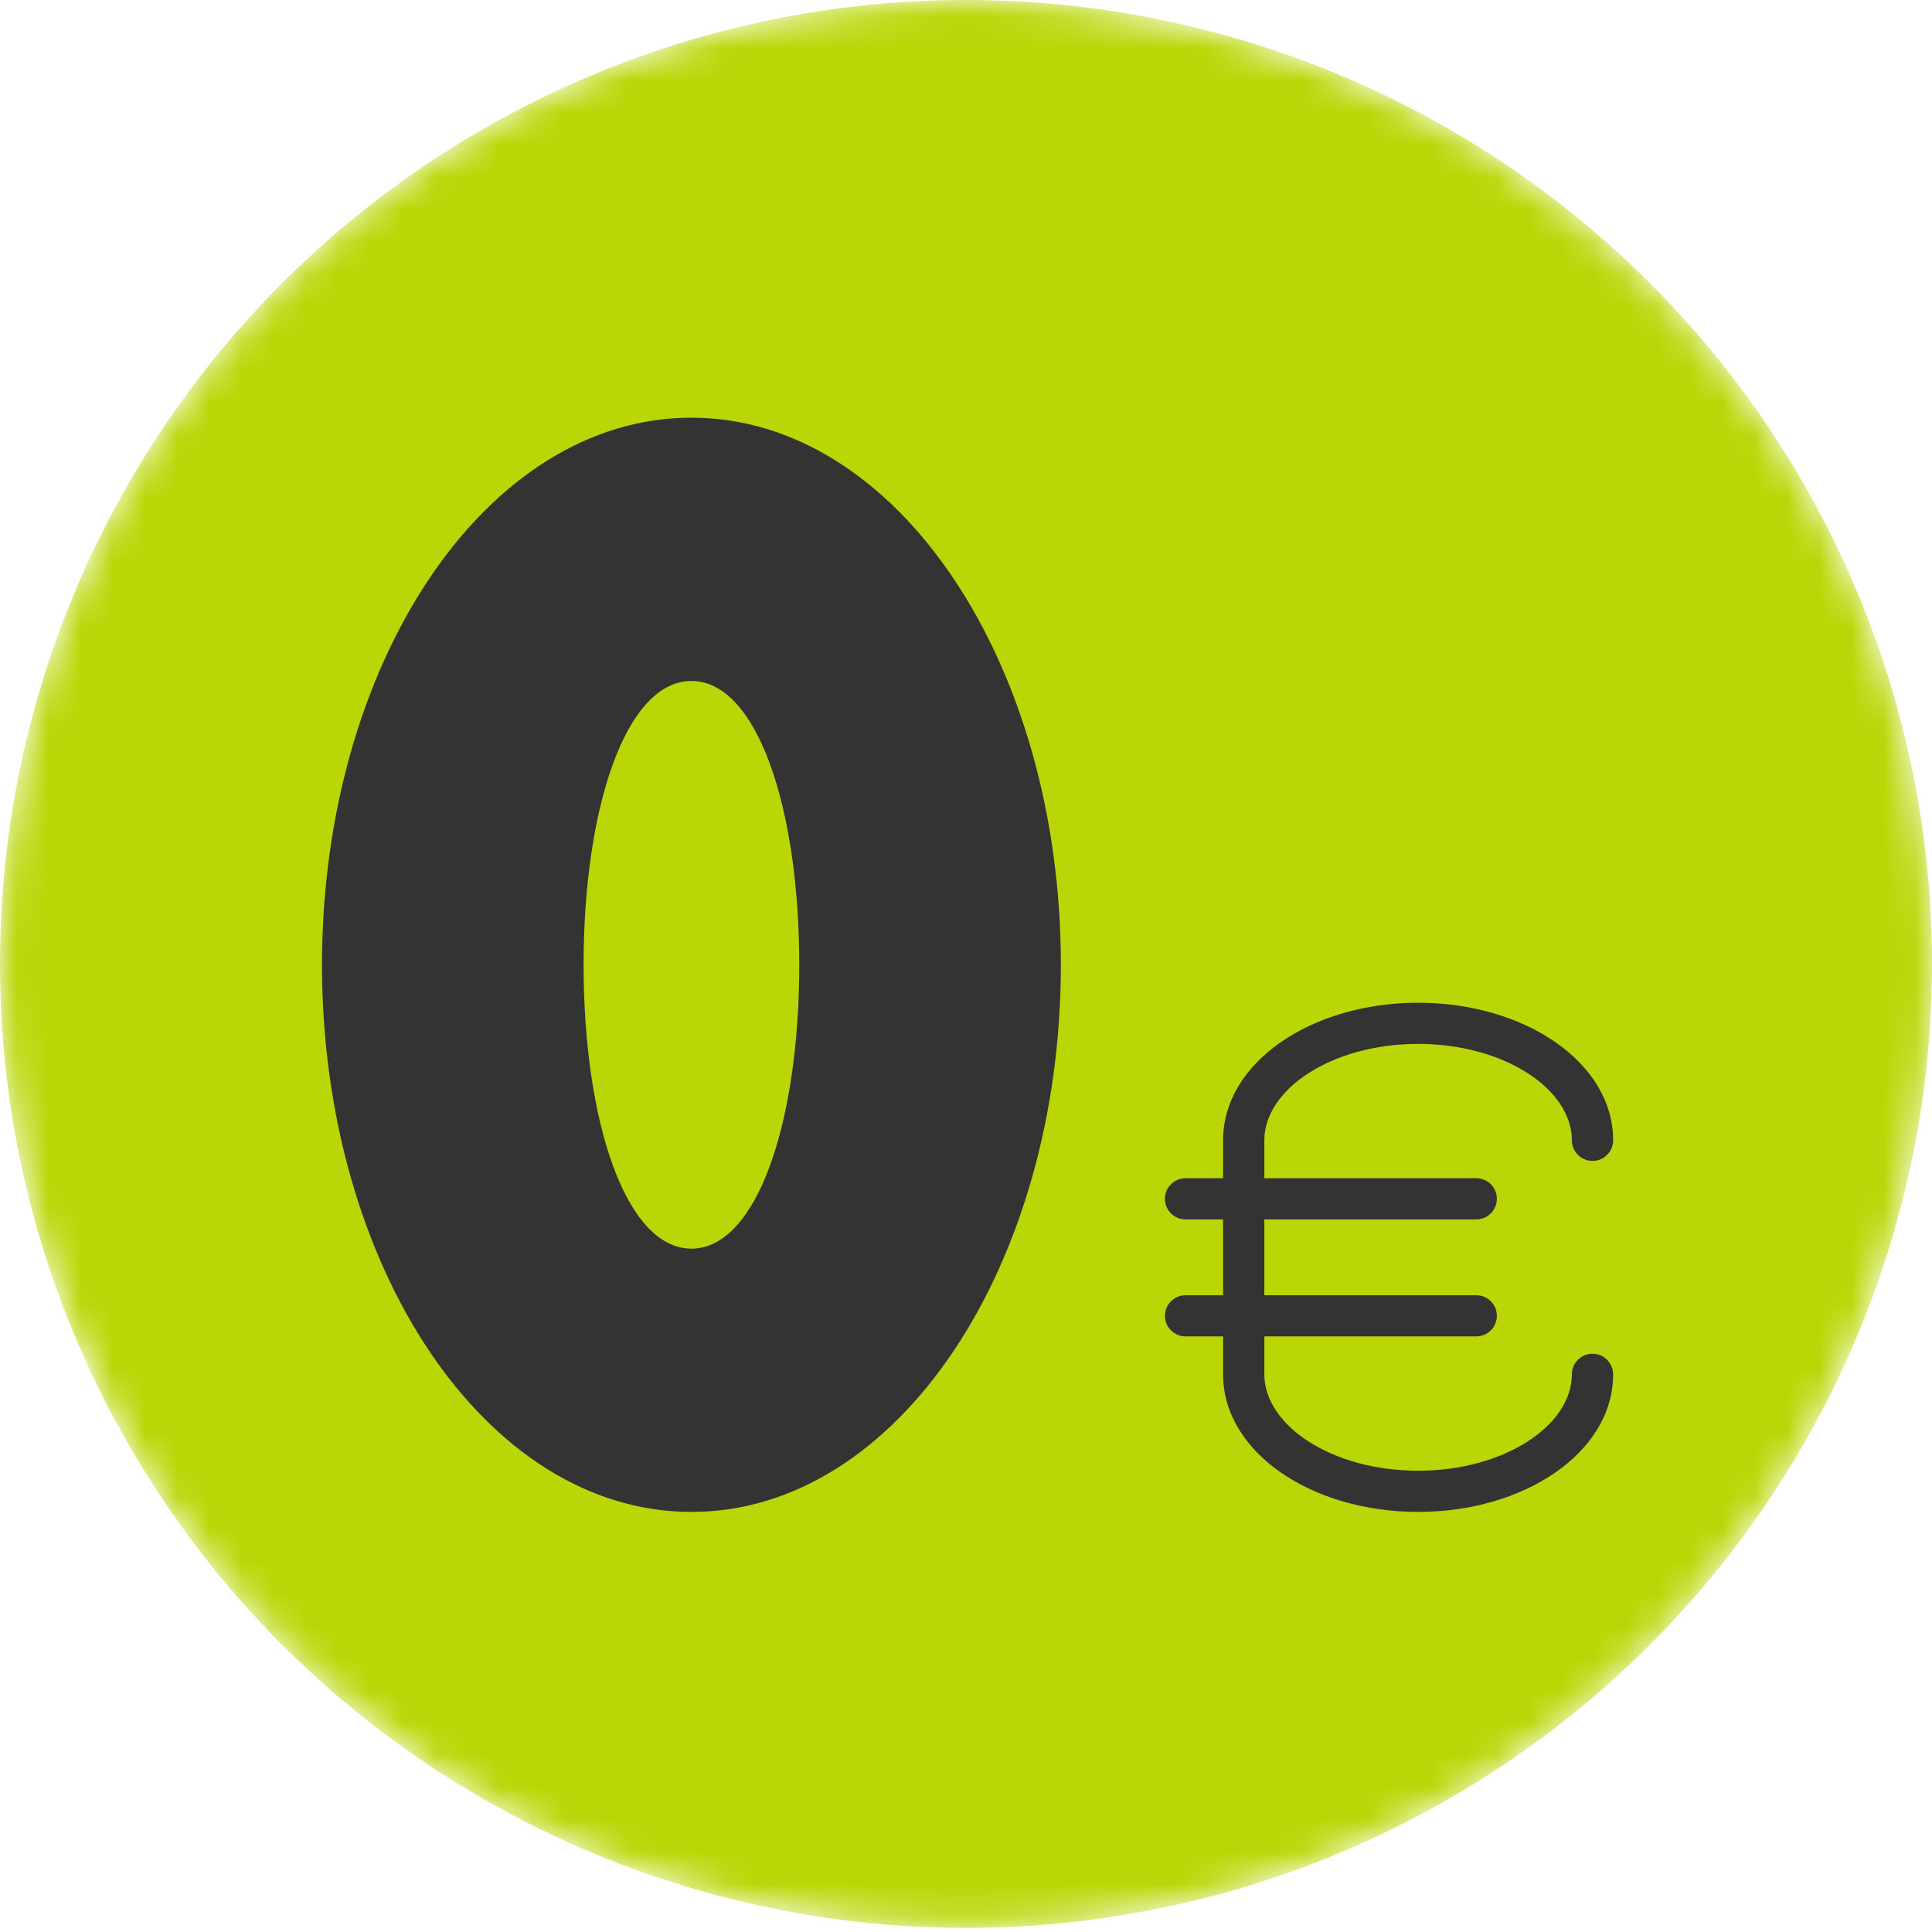 <svg width="60" height="60" viewBox="0 0 60 60" fill="none" xmlns="http://www.w3.org/2000/svg">
<mask id="mask0_127_13544" style="mask-type:alpha" maskUnits="userSpaceOnUse" x="0" y="0" width="60" height="60">
<ellipse cx="30" cy="29.936" rx="30" ry="29.936" fill="#DDDDDD"/>
</mask>
<g mask="url(#mask0_127_13544)">
<ellipse cx="30" cy="29.936" rx="30" ry="29.936" fill="#BAD606"/>
<path fill-rule="evenodd" clip-rule="evenodd" d="M32.946 29.963C32.946 39.305 27.878 46.954 21.473 46.954C15.068 46.954 10 39.305 10 29.963C10 20.622 15.068 12.972 21.473 12.972C27.878 12.972 32.946 20.622 32.946 29.963ZM50.097 35.414C50.097 35.767 49.81 36.053 49.457 36.053C49.103 36.053 48.816 35.767 48.816 35.414C48.816 33.827 46.719 32.419 44.041 32.419C41.362 32.419 39.265 33.827 39.265 35.414V36.591H45.846C46.2 36.591 46.486 36.877 46.486 37.23C46.486 37.584 46.2 37.87 45.846 37.87H39.265V40.225H45.846C46.2 40.225 46.486 40.511 46.486 40.864C46.486 41.217 46.2 41.503 45.846 41.503H39.265V42.681C39.265 44.268 41.362 45.675 44.041 45.675C46.719 45.675 48.816 44.268 48.816 42.681C48.816 42.328 49.103 42.042 49.457 42.042C49.81 42.042 50.097 42.328 50.097 42.681C50.097 45.106 47.344 46.954 44.041 46.954C40.737 46.954 37.984 45.106 37.984 42.681V41.503H36.819C36.465 41.503 36.178 41.217 36.178 40.864C36.178 40.511 36.465 40.225 36.819 40.225H37.984V37.87H36.819C36.465 37.87 36.178 37.584 36.178 37.23C36.178 36.877 36.465 36.591 36.819 36.591H37.984V35.414C37.984 32.988 40.737 31.141 44.041 31.141C47.344 31.141 50.097 32.988 50.097 35.414ZM21.473 38.778C23.514 38.778 24.822 34.83 24.822 29.963C24.822 25.096 23.514 21.148 21.473 21.148C19.432 21.148 18.124 25.096 18.124 29.963C18.124 34.83 19.432 38.778 21.473 38.778Z" fill="#333333"/>
<mask id="mask1_127_13544" style="mask-type:luminance" maskUnits="userSpaceOnUse" x="10" y="12" width="41" height="35">
<path fill-rule="evenodd" clip-rule="evenodd" d="M32.946 29.963C32.946 39.305 27.878 46.954 21.473 46.954C15.068 46.954 10 39.305 10 29.963C10 20.622 15.068 12.972 21.473 12.972C27.878 12.972 32.946 20.622 32.946 29.963ZM50.097 35.414C50.097 35.767 49.81 36.053 49.457 36.053C49.103 36.053 48.816 35.767 48.816 35.414C48.816 33.827 46.719 32.419 44.041 32.419C41.362 32.419 39.265 33.827 39.265 35.414V36.591H45.846C46.2 36.591 46.486 36.877 46.486 37.23C46.486 37.584 46.2 37.87 45.846 37.87H39.265V40.225H45.846C46.2 40.225 46.486 40.511 46.486 40.864C46.486 41.217 46.2 41.503 45.846 41.503H39.265V42.681C39.265 44.268 41.362 45.675 44.041 45.675C46.719 45.675 48.816 44.268 48.816 42.681C48.816 42.328 49.103 42.042 49.457 42.042C49.81 42.042 50.097 42.328 50.097 42.681C50.097 45.106 47.344 46.954 44.041 46.954C40.737 46.954 37.984 45.106 37.984 42.681V41.503H36.819C36.465 41.503 36.178 41.217 36.178 40.864C36.178 40.511 36.465 40.225 36.819 40.225H37.984V37.87H36.819C36.465 37.87 36.178 37.584 36.178 37.23C36.178 36.877 36.465 36.591 36.819 36.591H37.984V35.414C37.984 32.988 40.737 31.141 44.041 31.141C47.344 31.141 50.097 32.988 50.097 35.414ZM21.473 38.778C23.514 38.778 24.822 34.83 24.822 29.963C24.822 25.096 23.514 21.148 21.473 21.148C19.432 21.148 18.124 25.096 18.124 29.963C18.124 34.83 19.432 38.778 21.473 38.778Z" fill="white"/>
</mask>
<g mask="url(#mask1_127_13544)">
</g>
</g>
</svg>

